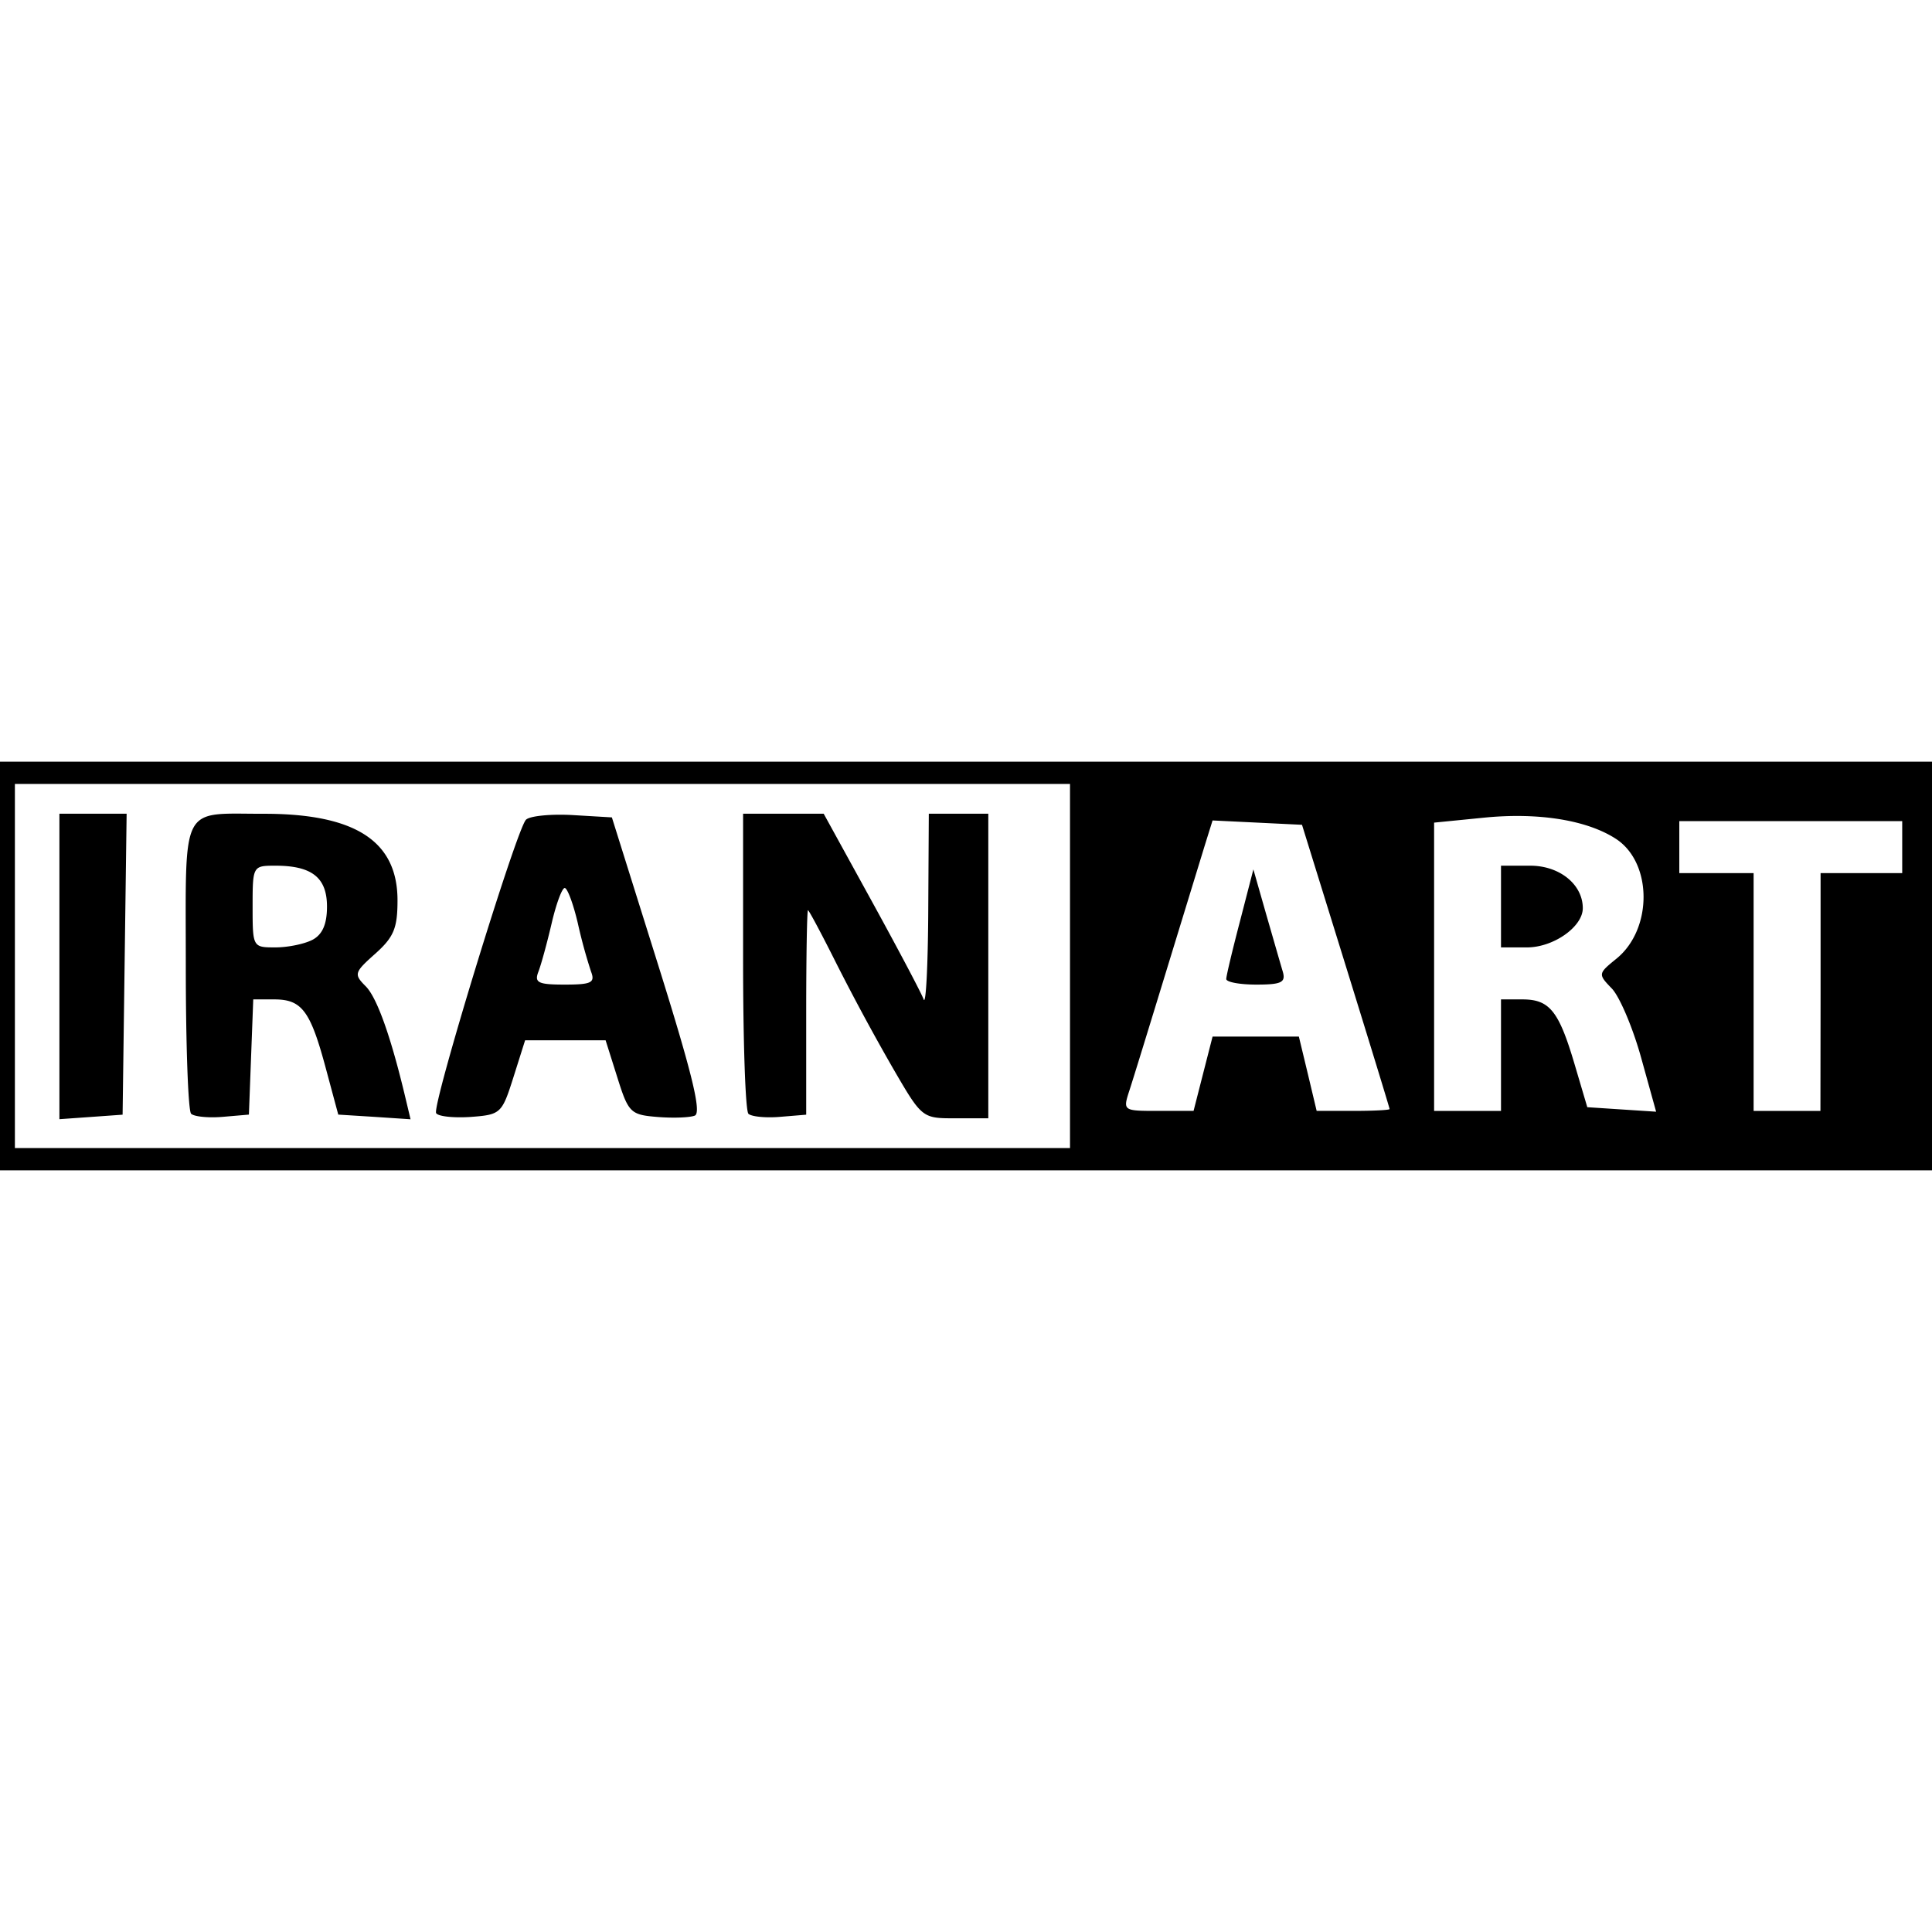 <?xml version="1.0" encoding="utf-8"?>
<svg fill="#000000" width="800px" height="800px" viewBox="0 0 24 24" role="img" xmlns="http://www.w3.org/2000/svg"><path d="M0 12V9.462h24v5.076H0zm13.292 0V9.738H.185v4.524h13.107zm-12.554.005v-1.897h.835l-.025 1.869-.025 1.87-.392.028-.393.028zm1.636 1.83c-.037-.036-.066-.864-.066-1.84 0-2.037-.079-1.884.969-1.886 1.136-.001 1.661.339 1.661 1.075 0 .346-.046.457-.276.663-.262.233-.268.255-.12.404.141.14.315.629.496 1.393l.062.26-.45-.03-.448-.028-.157-.584c-.19-.706-.296-.847-.637-.847h-.262l-.027.716-.027.715-.326.028c-.18.015-.356-.003-.392-.039zm1.509-2.161c.123-.066.179-.194.179-.412 0-.36-.187-.508-.64-.508-.282 0-.284.003-.284.508s.002.507.283.507c.156 0 .364-.043.462-.095zm1.535 2.154c-.055-.091.996-3.525 1.116-3.645.047-.047.307-.073.577-.058l.49.029.574 1.83c.425 1.357.543 1.842.455 1.875-.065.025-.275.032-.467.016-.33-.027-.357-.053-.494-.49l-.146-.462h-1l-.146.462c-.142.448-.157.462-.53.49-.211.014-.404-.006-.429-.047zm1.924-1.759a6.417 6.417 0 0 1-.164-.6c-.056-.24-.13-.438-.163-.438s-.106.197-.162.438c-.056.241-.13.511-.164.6-.054.138-.006.162.326.162.333 0 .38-.024.327-.162zm1.955 1.766c-.037-.036-.066-.89-.066-1.897v-1.83h1.001l.596 1.084c.328.597.619 1.147.646 1.223.028.077.053-.412.057-1.084l.007-1.223h.739v3.784h-.412c-.41 0-.412-.001-.773-.623a28.13 28.13 0 0 1-.698-1.292c-.184-.368-.345-.67-.357-.67-.012 0-.022.572-.022 1.27v1.27l-.326.027c-.18.015-.356-.003-.393-.039zm5.648-.497.118-.461h1.072l.111.461.11.462h.453c.249 0 .453-.01.453-.023s-.245-.812-.544-1.777l-.544-1.754-.555-.027-.556-.027-.095.304-.475 1.55c-.21.686-.417 1.36-.463 1.5-.082.253-.08.254.357.254h.44zm.288-1.176c0-.039.077-.36.17-.716l.167-.646.158.554c.088.304.18.626.207.715.039.135-.015.162-.329.162-.206 0-.374-.031-.373-.07zm3.413.946v-.693h.266c.337 0 .452.142.648.805l.158.534.427.028.428.028-.187-.674c-.103-.371-.267-.756-.363-.856-.173-.179-.172-.185.056-.37.452-.366.45-1.19-.003-1.488-.358-.234-.962-.332-1.638-.265l-.623.062V13.8h.831zm0-1.846v-.508h.364c.364 0 .652.233.652.528 0 .231-.364.487-.693.487h-.323zm3.97 1.061v-1.477h1.014V10.2h-2.769v.646h.923V13.8h.83z"/></svg>